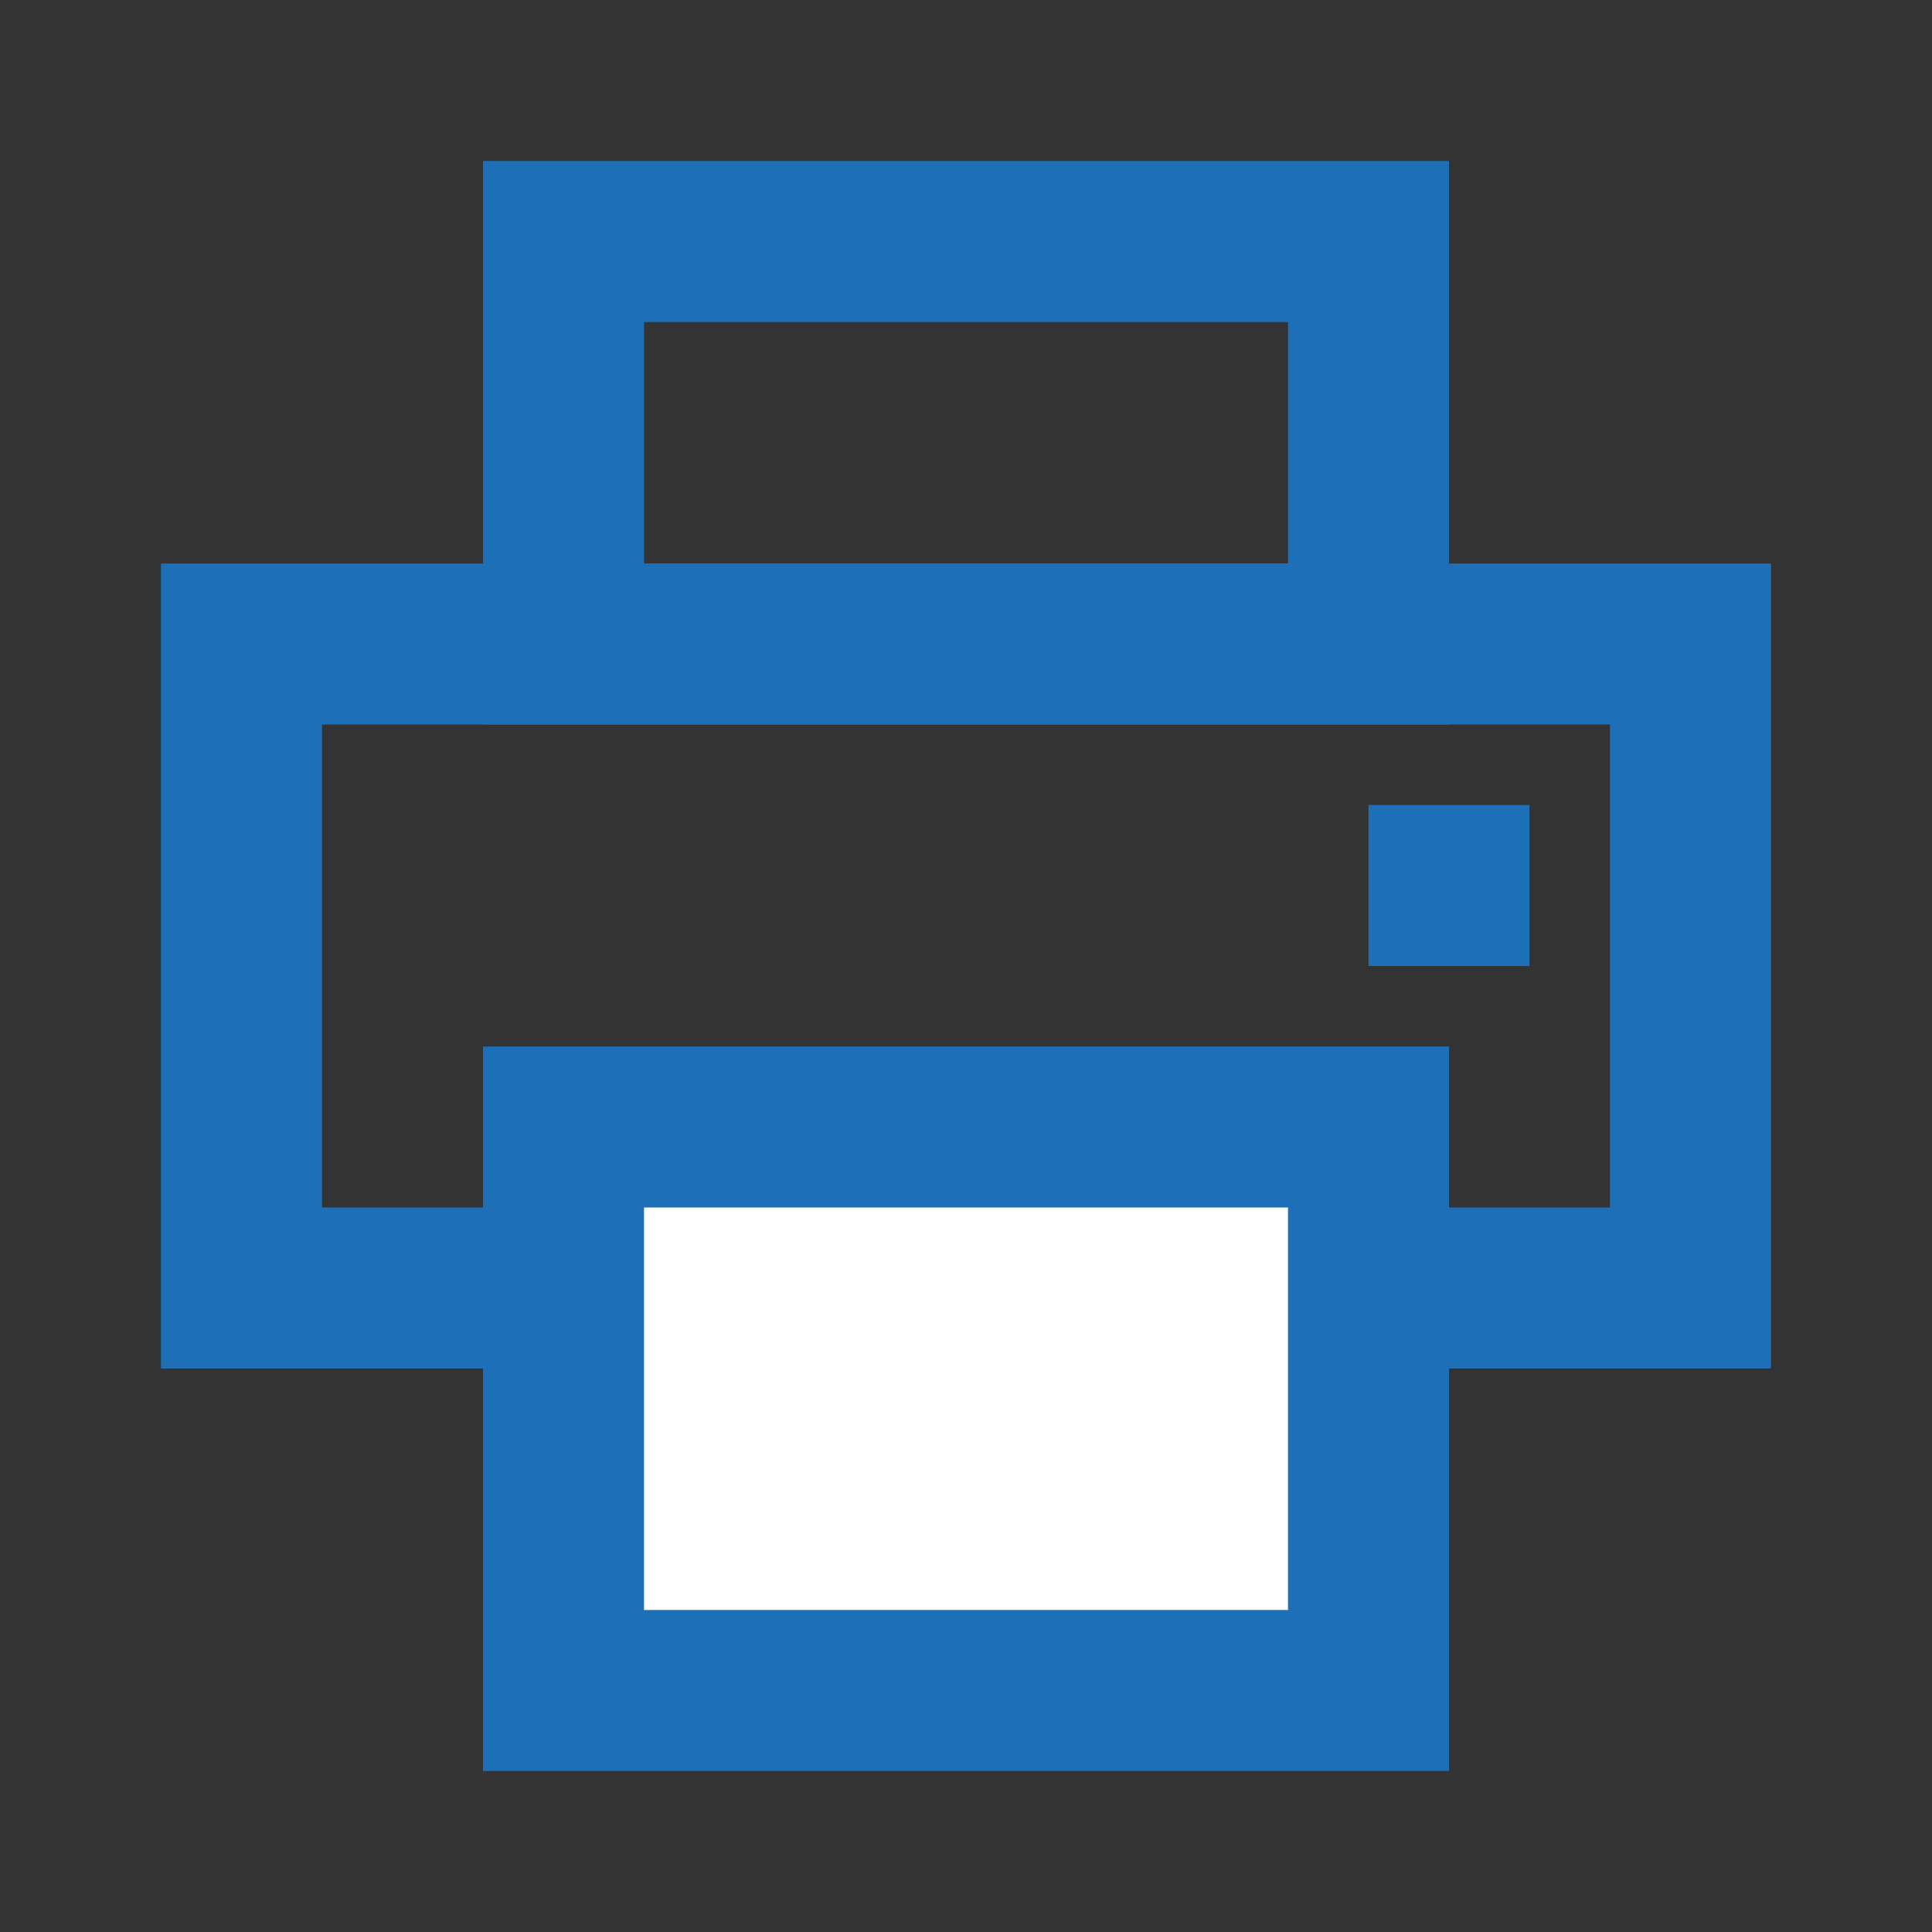 <?xml version="1.0" encoding="UTF-8"?>
<svg width="24px" height="24px" viewBox="0 0 24 24" version="1.1" xmlns="http://www.w3.org/2000/svg" xmlns:xlink="http://www.w3.org/1999/xlink">
    <rect x="0" y="0" width="24" height="24" fill="#333333" stroke="none"/>
    <g id="print_24px" stroke="none" stroke-width="1" fill="none" fill-rule="evenodd">
        <g>
            <polygon id="Path" points="0 0 24 0 24 24 0 24"></polygon>
            <rect id="Rectangle" stroke="#1D70B7" stroke-width="2" x="3" y="8" width="18" height="8"></rect>
            <rect id="Rectangle-Copy" stroke="#1D70B7" stroke-width="2" fill="#FFFFFF" x="7" y="14" width="10" height="7"></rect>
            <rect id="Rectangle-Copy-2" stroke="#1D70B7" stroke-width="2" x="7" y="3" width="10" height="5"></rect>
            <rect id="Rectangle" fill="#1D70B7" x="17" y="10" width="2" height="2"></rect>
        </g>
    </g>
</svg>
